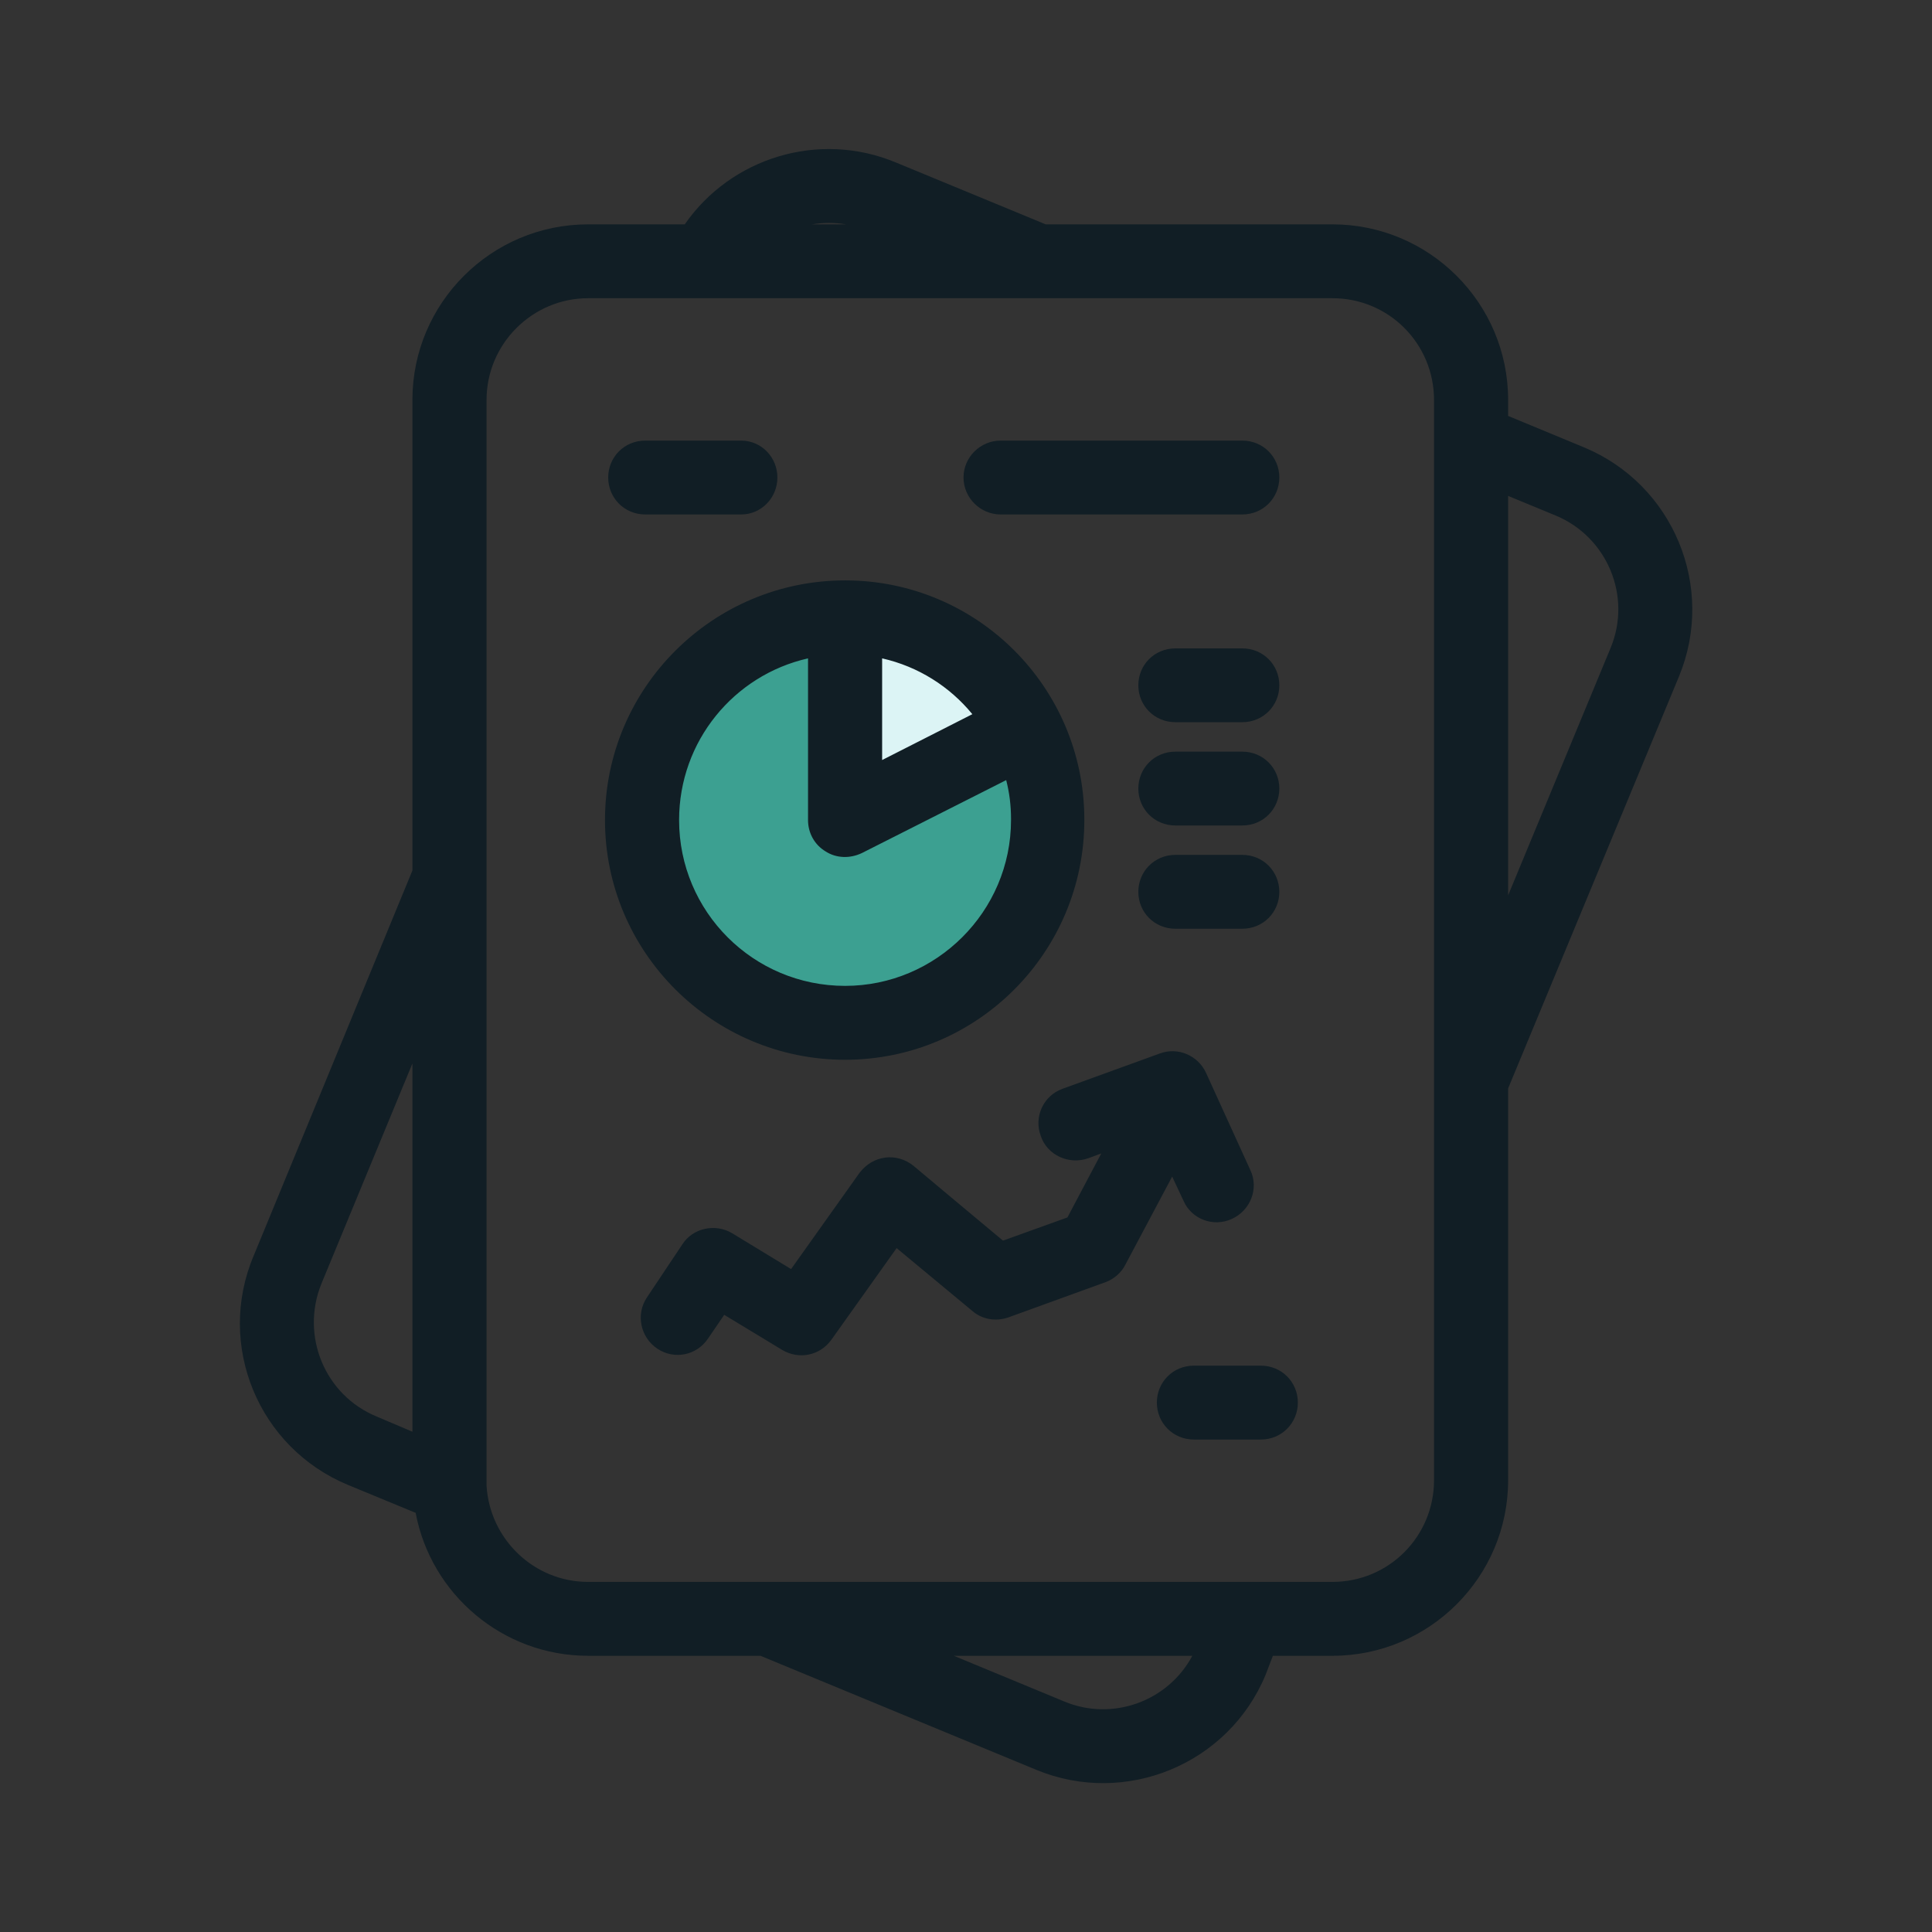 <svg width="56" height="56" viewBox="0 0 56 56" fill="none" xmlns="http://www.w3.org/2000/svg">
	<rect x="0" y="0" width="56" height="56" fill="#333333" stroke="none"/>
	<path fill-rule="evenodd" clip-rule="evenodd" d="M30.35 23.77C30.35 20.526 27.734 17.893 24.473 17.893V23.77H30.35Z" fill="#DCF4F5"/>
	<path fill-rule="evenodd" clip-rule="evenodd" d="M24.471 17.893C21.238 17.893 18.594 20.526 18.594 23.77C18.594 27.014 21.238 29.647 24.471 29.647C27.703 29.647 30.348 27.014 30.348 23.77C30.348 22.85 30.142 21.942 29.731 21.122L24.471 23.77V17.893Z" fill="#3CA091"/>
	<path fill-rule="evenodd" clip-rule="evenodd" d="M19.848 6.503H17.045C14.243 6.503 11.954 8.78 11.954 11.592V25.232L7.354 36.395C6.256 38.989 7.494 41.967 10.086 43.041L12.048 43.851C12.491 46.21 14.57 47.994 17.045 47.994H22.043L30.029 51.296C32.621 52.373 35.611 51.139 36.685 48.543L36.895 47.994H38.623C41.425 47.994 43.714 45.715 43.714 42.905V31.547L48.665 19.611C49.739 17.014 48.501 14.039 45.909 12.965L43.714 12.056V11.592C43.714 8.78 41.425 6.503 38.623 6.503H30.31L25.966 4.709C23.724 3.775 21.179 4.581 19.848 6.503ZM27.647 47.994L30.847 49.318C32.248 49.904 33.859 49.311 34.56 47.994H27.647ZM30.099 8.644H30.076H20.455C20.455 8.644 20.455 8.644 20.431 8.644H17.045C15.434 8.644 14.103 9.964 14.103 11.592V25.426C14.103 25.44 14.103 25.451 14.103 25.463V42.905C14.103 42.95 14.103 42.996 14.103 43.041C14.103 43.048 14.103 43.055 14.103 43.062C14.196 44.617 15.481 45.852 17.045 45.852H22.253H22.276H36.171C36.171 45.852 36.194 45.852 36.218 45.852H38.623C40.258 45.852 41.566 44.533 41.566 42.905V31.35C41.566 31.339 41.566 31.325 41.566 31.313V12.79C41.566 12.778 41.566 12.766 41.566 12.752V11.592C41.566 9.964 40.258 8.644 38.623 8.644H30.099ZM34.606 41.726H36.545C37.152 41.726 37.619 41.245 37.619 40.654C37.619 40.063 37.152 39.584 36.545 39.584H34.606C33.999 39.584 33.532 40.063 33.532 40.654C33.532 41.245 33.999 41.726 34.606 41.726ZM11.954 30.825L9.315 37.212C8.708 38.716 9.409 40.442 10.927 41.063L11.954 41.499V30.825ZM31.921 33.433L30.94 35.288L29.072 35.96C28.208 35.243 26.48 33.793 26.48 33.793C26.246 33.602 25.943 33.515 25.662 33.553C25.359 33.592 25.102 33.751 24.915 33.994L22.93 36.785L21.225 35.748C20.735 35.453 20.081 35.593 19.777 36.07L18.75 37.609C18.423 38.099 18.563 38.765 19.053 39.092C19.544 39.421 20.198 39.288 20.525 38.795L20.992 38.111L22.673 39.129C23.164 39.419 23.771 39.29 24.098 38.833L25.989 36.177L28.184 37.999C28.465 38.244 28.862 38.314 29.235 38.183L32.061 37.158C32.295 37.067 32.505 36.887 32.621 36.654L33.976 34.104L34.303 34.802C34.536 35.339 35.167 35.577 35.704 35.332C36.241 35.089 36.498 34.454 36.241 33.914L34.957 31.096C34.723 30.589 34.139 30.344 33.626 30.533L30.8 31.558C30.239 31.761 29.959 32.376 30.169 32.931C30.356 33.485 30.987 33.772 31.547 33.571L31.921 33.433ZM24.518 16.823H24.495C20.665 16.823 17.536 19.933 17.536 23.77C17.536 27.605 20.665 30.718 24.495 30.718C28.325 30.718 31.43 27.605 31.43 23.77V23.716C31.407 19.912 28.325 16.834 24.518 16.823ZM29.305 23.73V23.751V23.77C29.305 26.423 27.134 28.576 24.495 28.576C21.832 28.576 19.684 26.423 19.684 23.77C19.684 21.484 21.272 19.569 23.421 19.083V23.77C23.421 24.141 23.607 24.487 23.934 24.681C24.238 24.877 24.635 24.893 24.985 24.725L29.165 22.612C29.259 22.978 29.305 23.352 29.305 23.73ZM34.069 26.92H36.008C36.615 26.92 37.082 26.442 37.082 25.851C37.082 25.26 36.615 24.779 36.008 24.779H34.069C33.462 24.779 32.995 25.26 32.995 25.851C32.995 26.442 33.462 26.92 34.069 26.92ZM43.714 14.375V25.951L46.68 18.791C47.31 17.287 46.587 15.564 45.092 14.943L43.714 14.375ZM34.069 23.927H36.008C36.615 23.927 37.082 23.448 37.082 22.857C37.082 22.266 36.615 21.787 36.008 21.787H34.069C33.462 21.787 32.995 22.266 32.995 22.857C32.995 23.448 33.462 23.927 34.069 23.927ZM25.569 22.03L28.184 20.701C27.531 19.903 26.62 19.321 25.569 19.083V22.03ZM34.069 20.933H36.008C36.615 20.933 37.082 20.454 37.082 19.863C37.082 19.272 36.615 18.794 36.008 18.794H34.069C33.462 18.794 32.995 19.272 32.995 19.863C32.995 20.454 33.462 20.933 34.069 20.933ZM29.002 14.912H36.008C36.615 14.912 37.082 14.431 37.082 13.84C37.082 13.25 36.615 12.771 36.008 12.771H29.002C28.418 12.771 27.928 13.25 27.928 13.84C27.928 14.431 28.418 14.912 29.002 14.912ZM18.703 14.912H21.482C22.066 14.912 22.533 14.431 22.533 13.84C22.533 13.25 22.066 12.771 21.482 12.771H18.703C18.096 12.771 17.629 13.25 17.629 13.84C17.629 14.431 18.096 14.912 18.703 14.912ZM24.518 6.503C24.191 6.447 23.864 6.449 23.537 6.503H24.518Z" fill="#111E25"/>
</svg>
